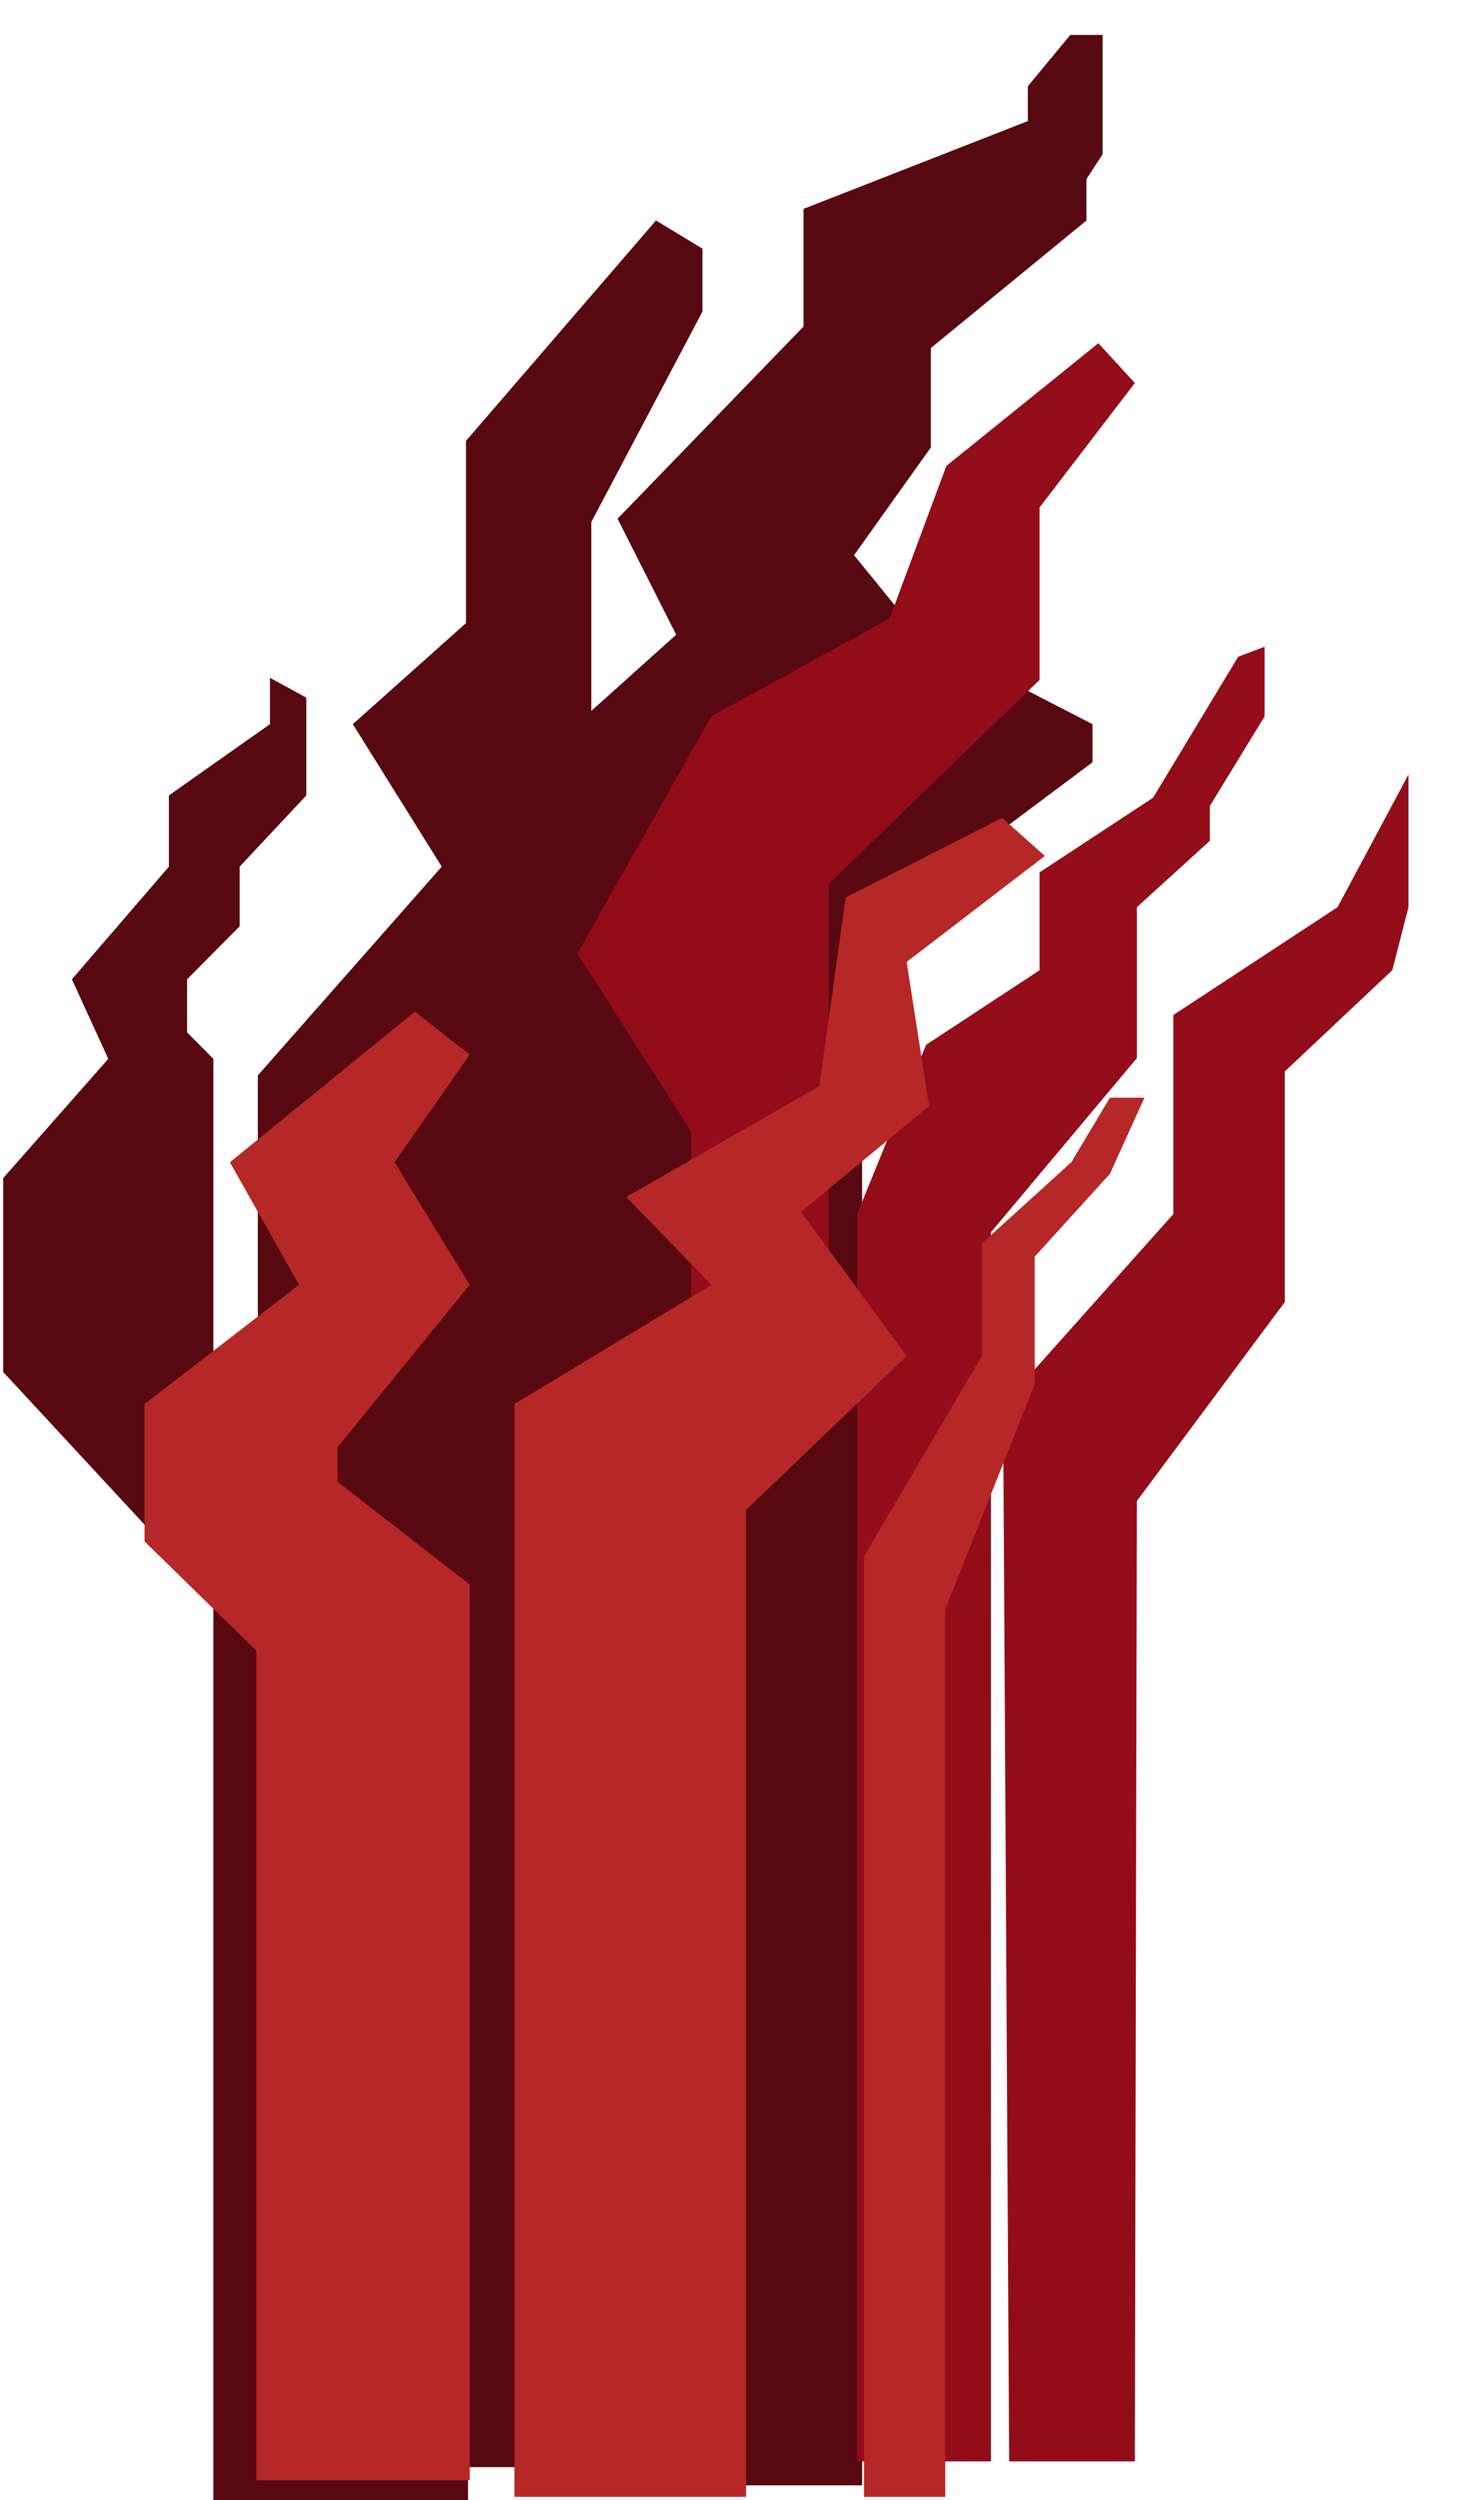 <?xml version="1.0" encoding="UTF-8" standalone="no"?>
<svg
   width="463.539"
   height="787.097"
   viewBox="0 0 463.539 787.097"
   fill="none"
   version="1.1"
   id="svg16"
   xmlns="http://www.w3.org/2000/svg"
   xmlns:svg="http://www.w3.org/2000/svg">
  <g
     filter="url(#filter0_d_1290_2126)"
     id="g8">
    <g
       filter="url(#filter1_d_1290_2126)"
       id="g1">
      <path
         d="m 77.189,493.412 v 283.763 h 80.19 v -10.433 h 35.641 v 5.738 h 88.464 V 451.161 344.228 284.241 l 72.553,-54.249 V 217.995 L 299.304,189.827 278.938,164.79 303.122,130.884 V 99.587 L 352.128,59.422 V 46.381 l 5.091,-7.824 V 1 h -10.183 l -13.365,16.17 v 10.954 l -70.644,27.646 v 37.035 l -58.552,60.508 18.457,36.513 -26.73,23.995 V 154.357 L 231.206,88.111 V 68.289 l -14.638,-8.868 -59.825,69.376 v 57.378 l -35.64,31.819 28.003,44.86 -57.916,65.724 V 432.382 L 77.189,421.95 v -98.587 l -8.274,-8.346 v -16.692 l 16.547,-16.692 v -18.778 l 21.002,-22.43 V 209.649 L 95.009,203.39 v 14.605 l -31.822,22.43 v 22.43 L 32.639,298.325 44.094,323.363 11,360.92 v 61.03 z"
         fill="#570810"
         id="path1" />
    </g>
    <g
       filter="url(#filter2_d_1290_2126)"
       id="g4">
      <path
         d="m 318.003,146.703 47.874,-38.645 11.49,12.533 -30.001,39.167 v 54.312 l -66.385,64.234 V 415.65 h -43.405 v -59.534 l -35.746,-55.878 42.129,-74.679 56.172,-30.811 z"
         fill="#930c1a"
         id="path2" />
      <path
         d="m 409.921,206.759 8.298,-3.134 v 21.934 l -17.235,28.2 v 10.967 l -22.979,20.889 v 47.523 l -45.959,54.834 V 774.943 H 289.918 V 382.228 l 21.702,-53.268 35.746,-23.5 v -30.811 l 35.745,-23.501 z"
         fill="#930c1a"
         id="path3" />
      <path
         d="m 441.198,285.615 22.341,-41.778 v 41.778 l -5.106,19.845 -33.831,31.856 v 72.59 l -46.597,62.667 -0.638,302.37 h -39.576 l -1.915,-332.659 53.619,-60.056 V 319.56 Z"
         fill="#930c1a"
         id="path4" />
    </g>
    <g
       filter="url(#filter3_d_1290_2126)"
       id="g7">
      <path
         d="m 100.722,519.711 v 261.173 h 67.197 V 498.859 L 126.321,466.538 V 455.59 l 41.598,-51.087 -23.679,-38.577 23.679,-33.884 -17.279,-13.554 -58.238,47.438 21.759,38.577 -48.638,37.534 v 43.268 z"
         fill="#b62727"
         id="path5" />
      <path
         d="m 181.999,442.037 v 344.06 h 72.957 V 475.4 l 50.558,-48.481 -33.278,-45.354 40.318,-33.363 -7.04,-45.353 43.519,-33.364 -13.44,-11.99 -49.278,25.023 -8.32,59.428 -60.797,34.928 26.879,27.629 z"
         fill="#b62727"
         id="path6" />
      <path
         d="m 292.075,489.997 v 296.1 h 25.599 V 506.678 l 28.159,-70.897 v -40.14 l 23.679,-26.066 10.88,-23.98 h -10.88 l -12.16,20.331 -28.159,25.544 v 35.449 z"
         fill="#b62727"
         id="path7" />
    </g>
  </g>
  <defs
     id="defs16">
    <filter
       id="filter0_d_1290_2126"
       x="0"
       y="0"
       width="463.539"
       height="787.097"
       filterUnits="userSpaceOnUse"
       color-interpolation-filters="sRGB">
      <feFlood
         flood-opacity="0"
         result="BackgroundImageFix"
         id="feFlood8" />
      <feColorMatrix
         in="SourceAlpha"
         type="matrix"
         values="0 0 0 0 0 0 0 0 0 0 0 0 0 0 0 0 0 0 127 0"
         result="hardAlpha"
         id="feColorMatrix8" />
      <feOffset
         dx="-10"
         id="feOffset8" />
      <feGaussianBlur
         stdDeviation="0.5"
         id="feGaussianBlur8" />
      <feComposite
         in2="hardAlpha"
         operator="out"
         id="feComposite8" />
      <feColorMatrix
         type="matrix"
         values="0 0 0 0 0 0 0 0 0 0 0 0 0 0 0 0 0 0 1 0"
         id="feColorMatrix9" />
      <feBlend
         mode="normal"
         in2="BackgroundImageFix"
         result="effect1_dropShadow_1290_2126"
         id="feBlend9" />
      <feBlend
         mode="normal"
         in="SourceGraphic"
         in2="effect1_dropShadow_1290_2126"
         result="shape"
         id="feBlend10" />
    </filter>
    <filter
       id="filter1_d_1290_2126"
       x="10"
       y="1"
       width="348.219"
       height="787.175"
       filterUnits="userSpaceOnUse"
       color-interpolation-filters="sRGB">
      <feFlood
         flood-opacity="0"
         result="BackgroundImageFix"
         id="feFlood10" />
      <feColorMatrix
         in="SourceAlpha"
         type="matrix"
         values="0 0 0 0 0 0 0 0 0 0 0 0 0 0 0 0 0 0 127 0"
         result="hardAlpha"
         id="feColorMatrix10" />
      <feOffset
         dy="10"
         id="feOffset10" />
      <feGaussianBlur
         stdDeviation="0.5"
         id="feGaussianBlur10" />
      <feComposite
         in2="hardAlpha"
         operator="out"
         id="feComposite10" />
      <feColorMatrix
         type="matrix"
         values="0 0 0 0 0 0 0 0 0 0 0 0 0 0 0 0 0 0 1 0"
         id="feColorMatrix11" />
      <feBlend
         mode="normal"
         in2="BackgroundImageFix"
         result="effect1_dropShadow_1290_2126"
         id="feBlend11" />
      <feBlend
         mode="normal"
         in="SourceGraphic"
         in2="effect1_dropShadow_1290_2126"
         result="shape"
         id="feBlend12" />
    </filter>
    <filter
       id="filter2_d_1290_2126"
       x="190.83"
       y="107.058"
       width="272.709"
       height="668.886"
       filterUnits="userSpaceOnUse"
       color-interpolation-filters="sRGB">
      <feFlood
         flood-opacity="0"
         result="BackgroundImageFix"
         id="feFlood12" />
      <feColorMatrix
         in="SourceAlpha"
         type="matrix"
         values="0 0 0 0 0 0 0 0 0 0 0 0 0 0 0 0 0 0 127 0"
         result="hardAlpha"
         id="feColorMatrix12" />
      <feOffset
         dx="-10"
         id="feOffset12" />
      <feGaussianBlur
         stdDeviation="0.5"
         id="feGaussianBlur12" />
      <feComposite
         in2="hardAlpha"
         operator="out"
         id="feComposite12" />
      <feColorMatrix
         type="matrix"
         values="0 0 0 0 0 0 0 0 0 0 0 0 0 0 0 0 0 0 1 0"
         id="feColorMatrix13" />
      <feBlend
         mode="normal"
         in2="BackgroundImageFix"
         result="effect1_dropShadow_1290_2126"
         id="feBlend13" />
      <feBlend
         mode="normal"
         in="SourceGraphic"
         in2="effect1_dropShadow_1290_2126"
         result="shape"
         id="feBlend14" />
    </filter>
    <filter
       id="filter3_d_1290_2126"
       x="54.523"
       y="256.495"
       width="325.869"
       height="530.602"
       filterUnits="userSpaceOnUse"
       color-interpolation-filters="sRGB">
      <feFlood
         flood-opacity="0"
         result="BackgroundImageFix"
         id="feFlood14" />
      <feColorMatrix
         in="SourceAlpha"
         type="matrix"
         values="0 0 0 0 0 0 0 0 0 0 0 0 0 0 0 0 0 0 127 0"
         result="hardAlpha"
         id="feColorMatrix14" />
      <feOffset
         dx="-10"
         id="feOffset14" />
      <feGaussianBlur
         stdDeviation="0.5"
         id="feGaussianBlur14" />
      <feComposite
         in2="hardAlpha"
         operator="out"
         id="feComposite14" />
      <feColorMatrix
         type="matrix"
         values="0 0 0 0 0 0 0 0 0 0 0 0 0 0 0 0 0 0 1 0"
         id="feColorMatrix15" />
      <feBlend
         mode="normal"
         in2="BackgroundImageFix"
         result="effect1_dropShadow_1290_2126"
         id="feBlend15" />
      <feBlend
         mode="normal"
         in="SourceGraphic"
         in2="effect1_dropShadow_1290_2126"
         result="shape"
         id="feBlend16" />
    </filter>
  </defs>
</svg>
